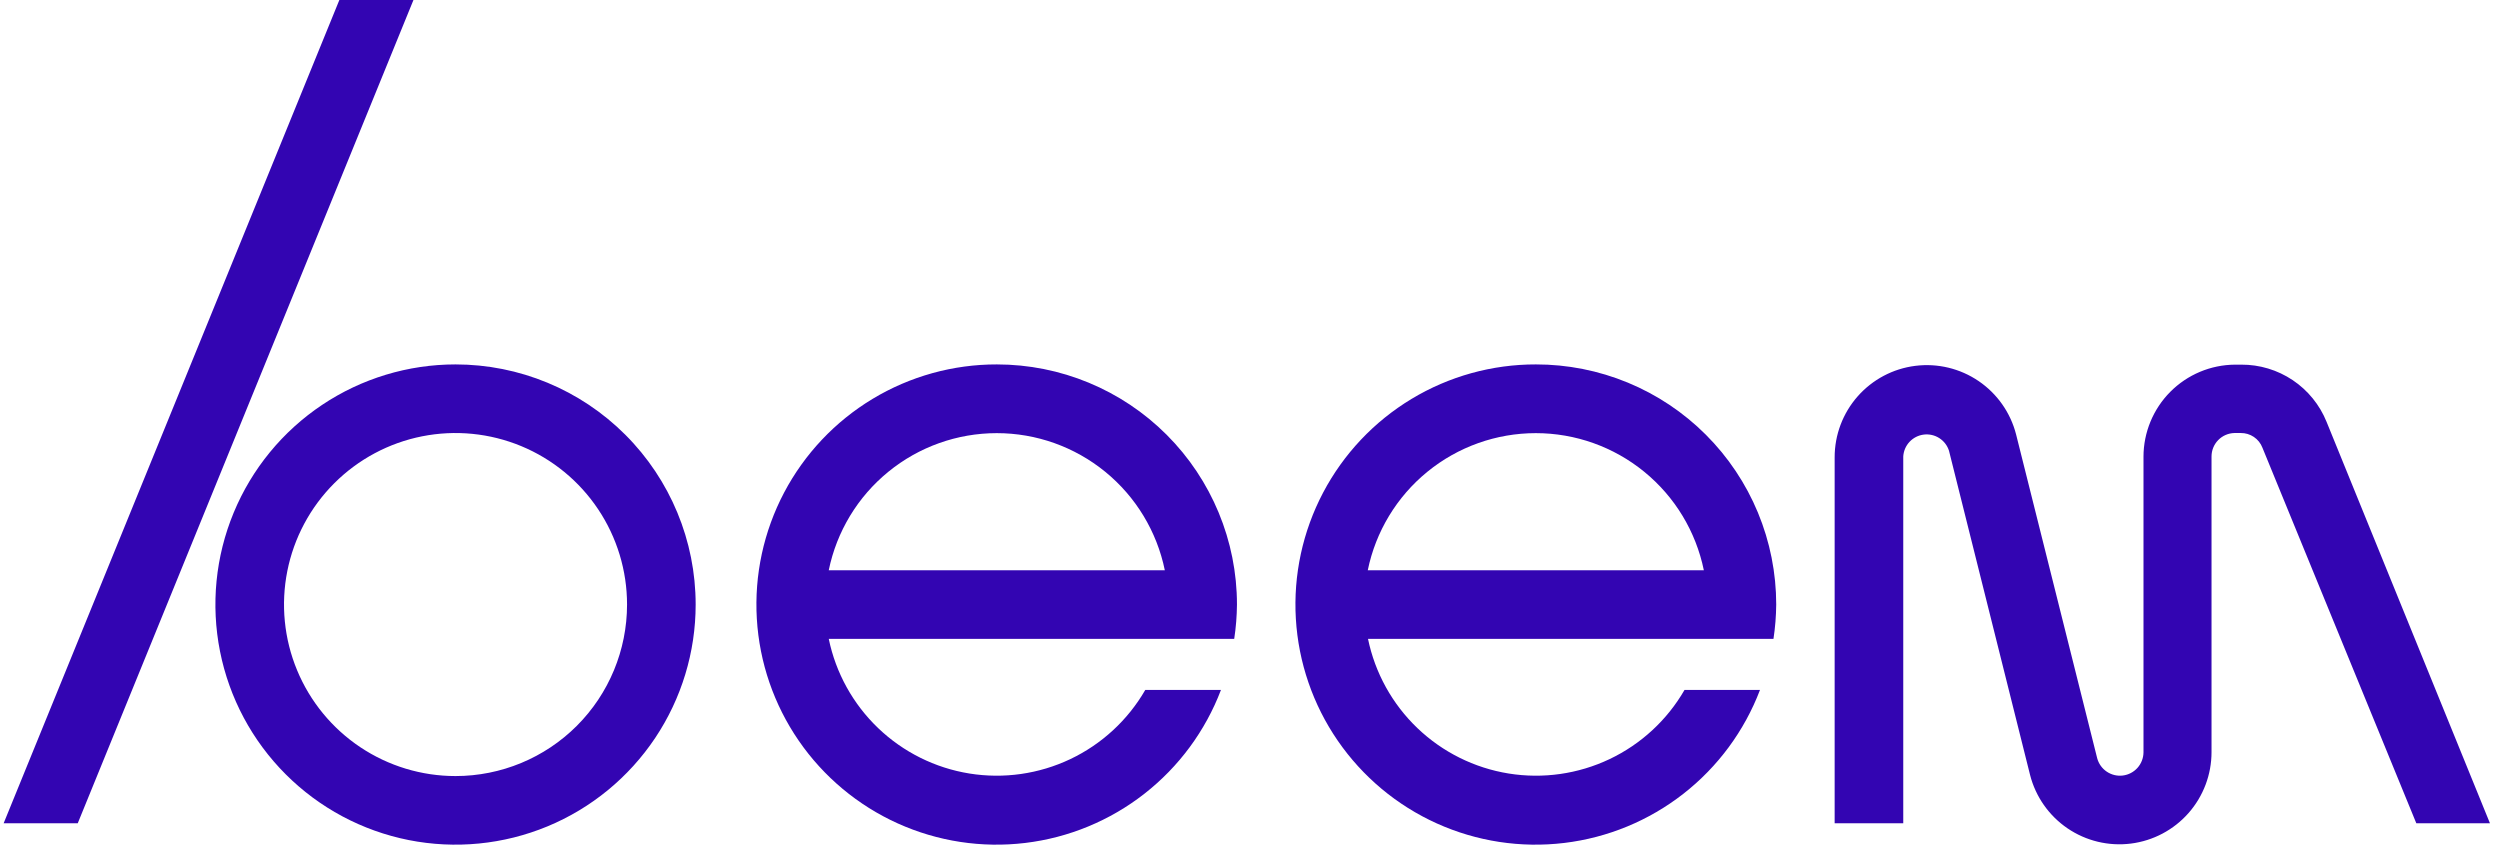 <svg width="130" height="44" viewBox="0 0 218 74" fill="none" xmlns="http://www.w3.org/2000/svg"><path d="M39.52 31.87C35.367 31.87 31.306 33.102 27.853 35.409C24.4 37.717 21.708 40.996 20.119 44.834C18.529 48.671 18.113 52.893 18.924 56.967C19.734 61.041 21.734 64.782 24.671 67.719C27.608 70.656 31.349 72.656 35.423 73.467C39.497 74.277 43.719 73.861 47.556 72.272C51.394 70.682 54.673 67.99 56.981 64.537C59.288 61.084 60.52 57.023 60.52 52.87C60.52 47.301 58.307 41.959 54.369 38.021C50.431 34.083 45.09 31.87 39.52 31.87ZM39.52 67.87C36.553 67.87 33.653 66.99 31.186 65.342C28.72 63.694 26.797 61.351 25.662 58.61C24.526 55.87 24.23 52.853 24.808 49.944C25.387 47.034 26.816 44.361 28.913 42.264C31.011 40.166 33.684 38.737 36.594 38.158C39.503 37.58 42.519 37.877 45.26 39.012C48.001 40.147 50.344 42.07 51.992 44.537C53.64 47.003 54.52 49.903 54.52 52.87C54.52 56.848 52.94 60.664 50.127 63.477C47.314 66.29 43.498 67.87 39.52 67.87Z" fill="#3305B2"></path><path d="M203.15 36.89C202.55 35.406 201.518 34.136 200.188 33.244C198.858 32.353 197.291 31.881 195.69 31.89H195.14C193.014 31.906 190.981 32.76 189.483 34.268C187.985 35.776 187.142 37.814 187.14 39.94V65.81C187.132 66.307 186.945 66.784 186.613 67.154C186.281 67.524 185.826 67.762 185.333 67.823C184.839 67.884 184.34 67.764 183.928 67.486C183.516 67.208 183.218 66.79 183.09 66.31L176 38C175.514 36.096 174.35 34.435 172.727 33.33C171.103 32.224 169.131 31.749 167.182 31.995C165.233 32.24 163.441 33.19 162.142 34.664C160.843 36.138 160.128 38.035 160.13 40V72H166.13V39.92C166.158 39.442 166.353 38.989 166.68 38.639C167.008 38.29 167.447 38.066 167.922 38.007C168.397 37.947 168.878 38.056 169.281 38.314C169.685 38.572 169.985 38.964 170.13 39.42L177.22 67.77C177.705 69.673 178.869 71.334 180.493 72.44C182.117 73.546 184.089 74.02 186.038 73.775C187.987 73.529 189.779 72.58 191.078 71.106C192.376 69.632 193.092 67.734 193.09 65.77V39.92C193.09 39.385 193.299 38.871 193.673 38.488C194.046 38.105 194.555 37.883 195.09 37.87H195.64C196.05 37.863 196.451 37.982 196.791 38.211C197.131 38.44 197.392 38.767 197.54 39.15L211 72H217.44L203.15 36.89Z" fill="#3305B2"></path><path d="M86.86 31.87C83.03 31.865 79.272 32.908 75.992 34.885C72.712 36.862 70.035 39.699 68.251 43.088C66.467 46.477 65.644 50.289 65.87 54.112C66.097 57.935 67.365 61.624 69.536 64.778C71.708 67.933 74.701 70.433 78.192 72.01C81.682 73.586 85.537 74.177 89.34 73.72C93.142 73.263 96.747 71.775 99.765 69.416C102.782 67.058 105.098 63.919 106.46 60.34H99.84C98.319 62.974 96.034 65.083 93.287 66.388C90.54 67.692 87.461 68.132 84.459 67.647C81.457 67.162 78.673 65.776 76.477 63.673C74.28 61.57 72.775 58.849 72.16 55.87H107.62C107.771 54.877 107.851 53.874 107.86 52.87C107.86 47.301 105.647 41.959 101.709 38.021C97.771 34.083 92.43 31.87 86.86 31.87ZM72.16 49.87C72.853 46.485 74.694 43.442 77.372 41.258C80.049 39.073 83.399 37.88 86.855 37.88C90.311 37.88 93.66 39.073 96.338 41.258C99.016 43.442 100.857 46.485 101.55 49.87H72.16Z" fill="#3305B2"></path><path d="M134 31.87C130.17 31.865 126.412 32.908 123.132 34.885C119.852 36.862 117.175 39.699 115.391 43.088C113.607 46.477 112.784 50.289 113.01 54.112C113.237 57.935 114.505 61.624 116.676 64.778C118.848 67.933 121.841 70.433 125.332 72.01C128.822 73.586 132.677 74.177 136.48 73.72C140.282 73.263 143.887 71.775 146.905 69.416C149.923 67.058 152.238 63.919 153.6 60.34H147C145.479 62.974 143.194 65.083 140.447 66.388C137.7 67.692 134.621 68.132 131.619 67.647C128.617 67.162 125.833 65.776 123.637 63.673C121.44 61.57 119.935 58.849 119.32 55.87H154.78C154.931 54.877 155.011 53.874 155.02 52.87C155.02 50.111 154.476 47.378 153.42 44.829C152.363 42.28 150.814 39.964 148.862 38.014C146.91 36.063 144.593 34.517 142.043 33.463C139.492 32.409 136.76 31.867 134 31.87ZM119.3 49.87C119.993 46.485 121.835 43.442 124.512 41.258C127.19 39.073 130.539 37.88 133.995 37.88C137.451 37.88 140.801 39.073 143.478 41.258C146.156 43.442 147.997 46.485 148.69 49.87H119.3Z" fill="#3305B2"></path><path d="M29.36 0L0 72H6.48L35.84 0H29.36Z" fill="#3305B2"></path></svg>